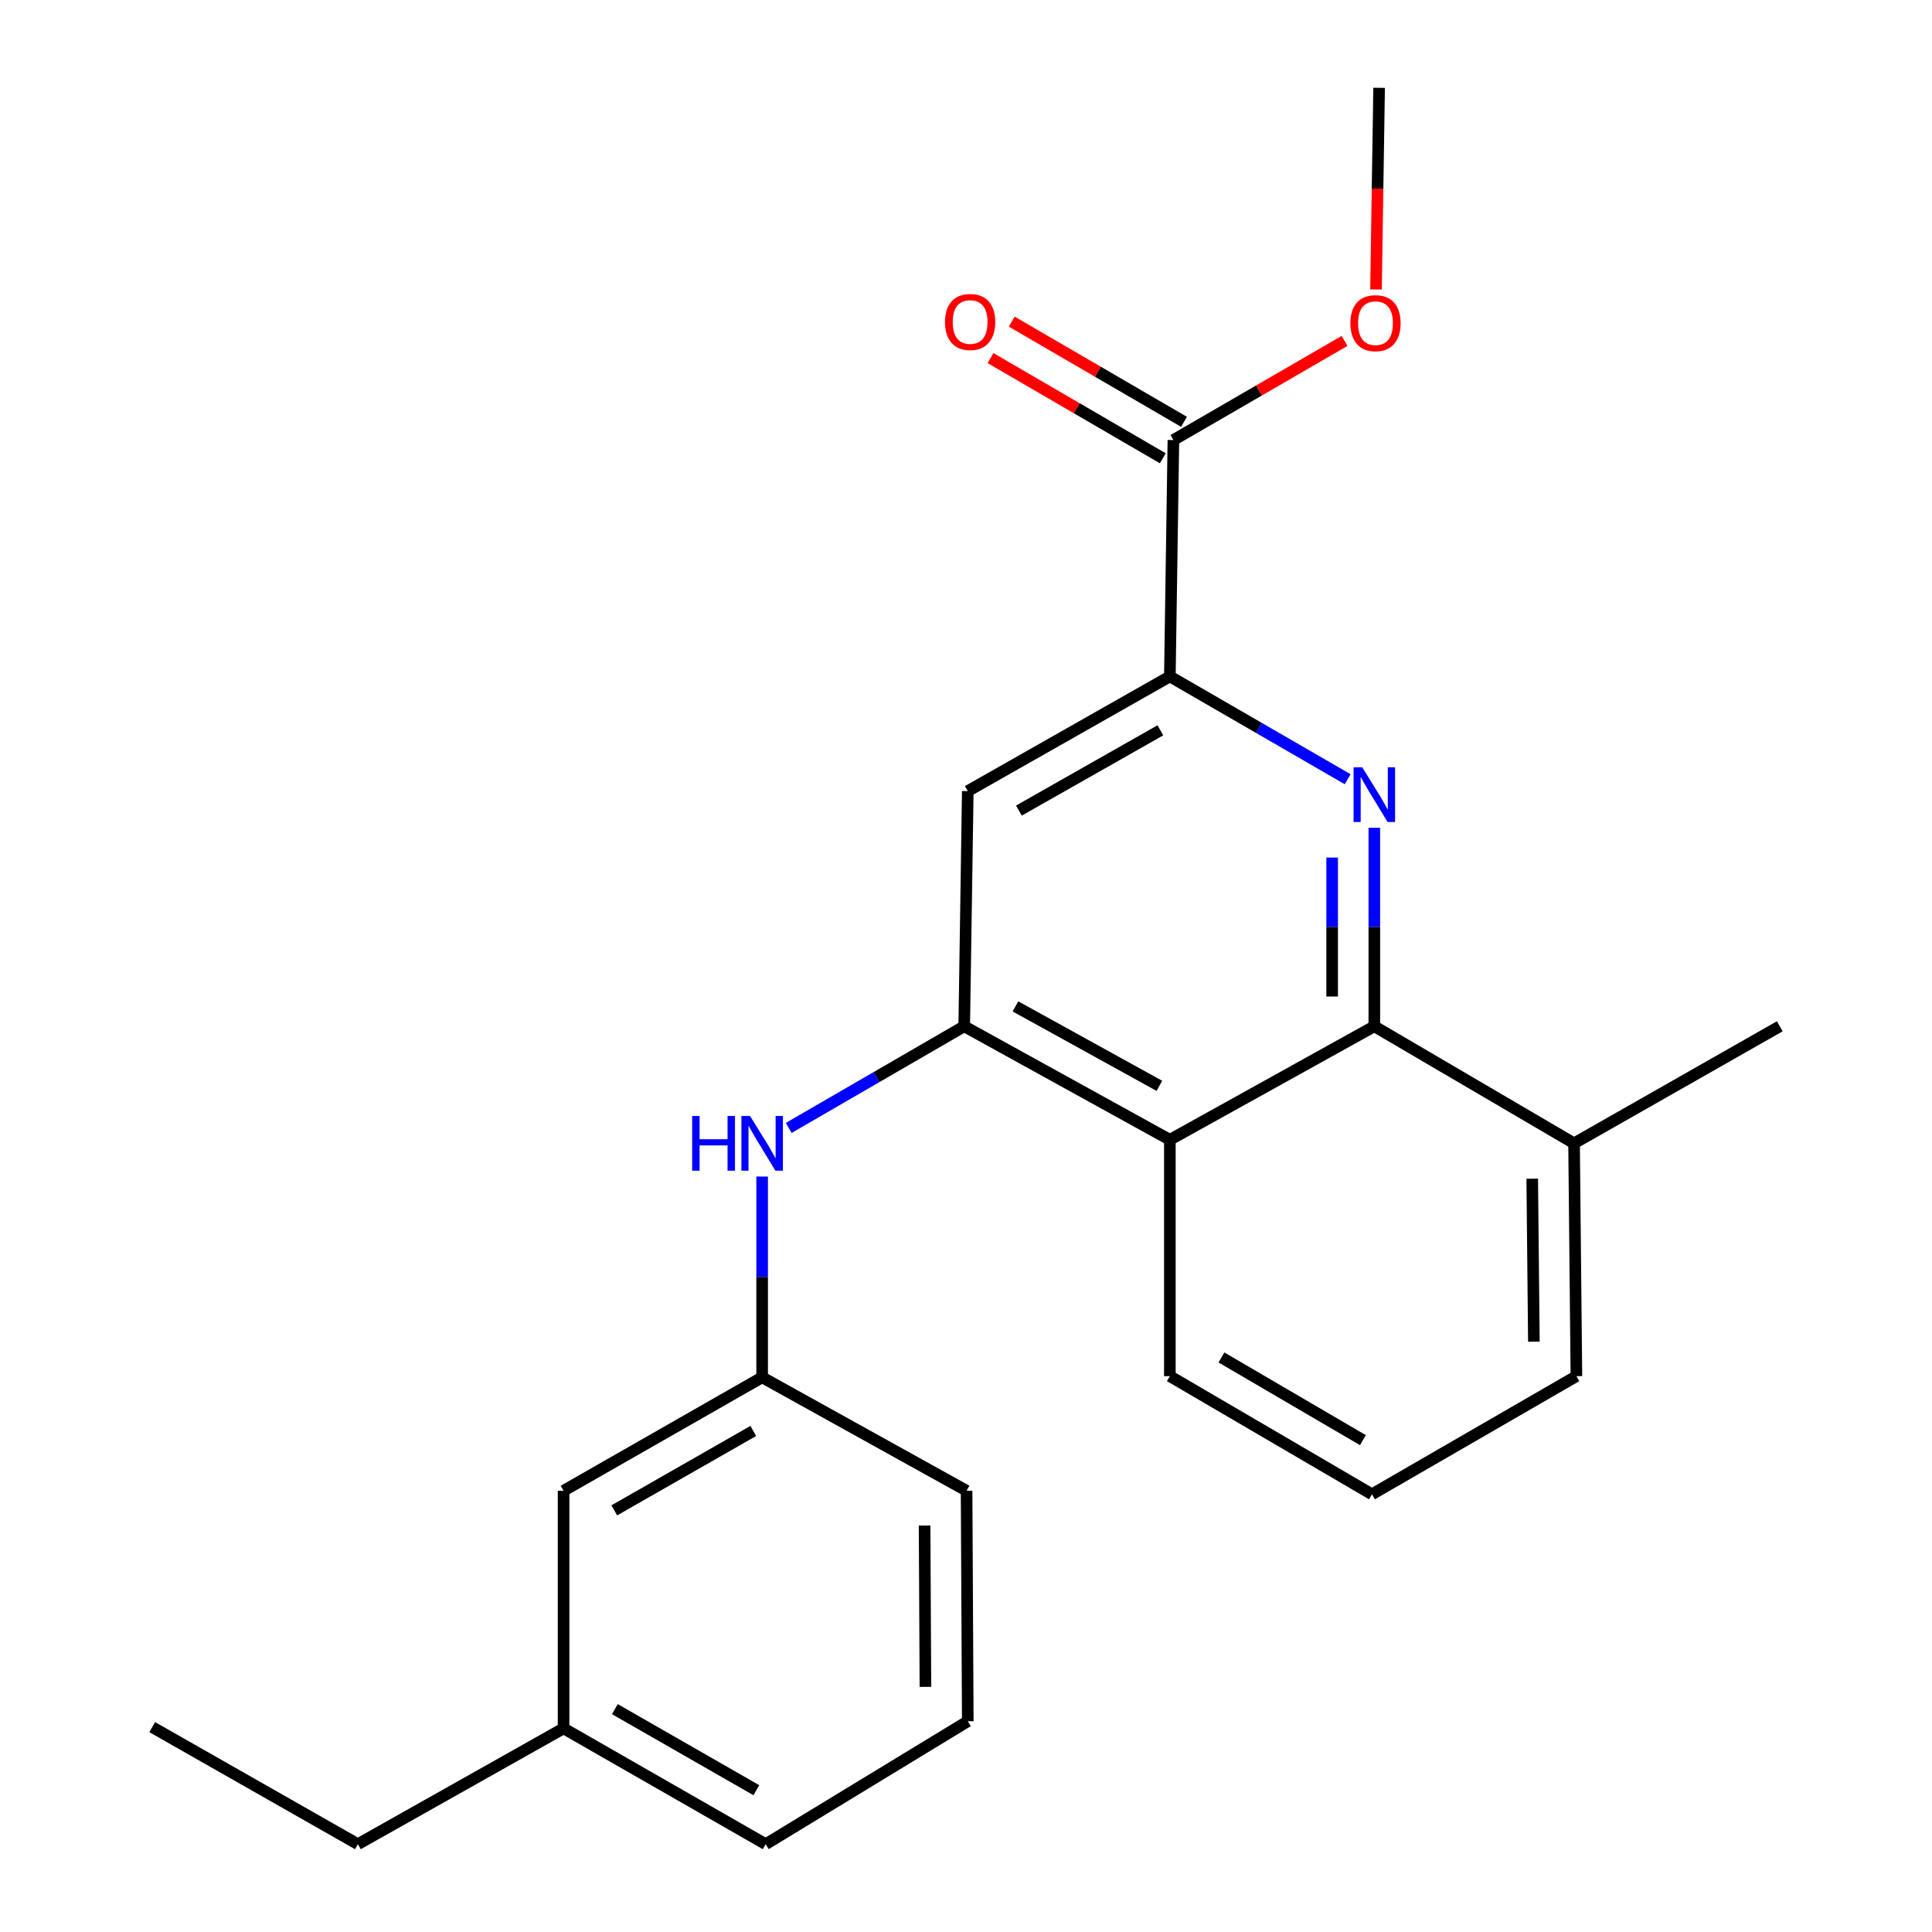 <?xml version='1.0' encoding='iso-8859-1'?>
<svg version='1.1' baseProfile='full'
              xmlns='http://www.w3.org/2000/svg'
                      xmlns:rdkit='http://www.rdkit.org/xml'
                      xmlns:xlink='http://www.w3.org/1999/xlink'
                  xml:space='preserve'
width='1000px' height='1000px' viewBox='0 0 1000 1000'>
<!-- END OF HEADER -->
<rect style='opacity:1.0;fill:#FFFFFF;stroke:none' width='1000' height='1000' x='0' y='0'> </rect>
<path class='bond-1' d='M 711.348,428.463 L 711.348,479.835' style='fill:none;fill-rule:evenodd;stroke:#0000FF;stroke-width:6px;stroke-linecap:butt;stroke-linejoin:miter;stroke-opacity:1' />
<path class='bond-1' d='M 711.348,479.835 L 711.348,531.206' style='fill:none;fill-rule:evenodd;stroke:#000000;stroke-width:6px;stroke-linecap:butt;stroke-linejoin:miter;stroke-opacity:1' />
<path class='bond-1' d='M 689.517,443.875 L 689.517,479.835' style='fill:none;fill-rule:evenodd;stroke:#0000FF;stroke-width:6px;stroke-linecap:butt;stroke-linejoin:miter;stroke-opacity:1' />
<path class='bond-1' d='M 689.517,479.835 L 689.517,515.795' style='fill:none;fill-rule:evenodd;stroke:#000000;stroke-width:6px;stroke-linecap:butt;stroke-linejoin:miter;stroke-opacity:1' />
<path class='bond-2' d='M 697.552,403.329 L 651.534,376.724' style='fill:none;fill-rule:evenodd;stroke:#0000FF;stroke-width:6px;stroke-linecap:butt;stroke-linejoin:miter;stroke-opacity:1' />
<path class='bond-2' d='M 651.534,376.724 L 605.516,350.118' style='fill:none;fill-rule:evenodd;stroke:#000000;stroke-width:6px;stroke-linecap:butt;stroke-linejoin:miter;stroke-opacity:1' />
<path class='bond-0' d='M 499.078,531.206 L 500.922,409.474' style='fill:none;fill-rule:evenodd;stroke:#000000;stroke-width:6px;stroke-linecap:butt;stroke-linejoin:miter;stroke-opacity:1' />
<path class='bond-6' d='M 499.078,531.206 L 453.662,557.511' style='fill:none;fill-rule:evenodd;stroke:#000000;stroke-width:6px;stroke-linecap:butt;stroke-linejoin:miter;stroke-opacity:1' />
<path class='bond-6' d='M 453.662,557.511 L 408.245,583.816' style='fill:none;fill-rule:evenodd;stroke:#0000FF;stroke-width:6px;stroke-linecap:butt;stroke-linejoin:miter;stroke-opacity:1' />
<path class='bond-23' d='M 499.078,531.206 L 605.516,589.956' style='fill:none;fill-rule:evenodd;stroke:#000000;stroke-width:6px;stroke-linecap:butt;stroke-linejoin:miter;stroke-opacity:1' />
<path class='bond-23' d='M 525.593,520.906 L 600.1,562.031' style='fill:none;fill-rule:evenodd;stroke:#000000;stroke-width:6px;stroke-linecap:butt;stroke-linejoin:miter;stroke-opacity:1' />
<path class='bond-3' d='M 711.348,531.206 L 605.516,589.956' style='fill:none;fill-rule:evenodd;stroke:#000000;stroke-width:6px;stroke-linecap:butt;stroke-linejoin:miter;stroke-opacity:1' />
<path class='bond-7' d='M 711.348,531.206 L 814.73,591.787' style='fill:none;fill-rule:evenodd;stroke:#000000;stroke-width:6px;stroke-linecap:butt;stroke-linejoin:miter;stroke-opacity:1' />
<path class='bond-4' d='M 605.516,350.118 L 500.922,409.474' style='fill:none;fill-rule:evenodd;stroke:#000000;stroke-width:6px;stroke-linecap:butt;stroke-linejoin:miter;stroke-opacity:1' />
<path class='bond-4' d='M 600.602,378.008 L 527.386,419.558' style='fill:none;fill-rule:evenodd;stroke:#000000;stroke-width:6px;stroke-linecap:butt;stroke-linejoin:miter;stroke-opacity:1' />
<path class='bond-5' d='M 605.516,350.118 L 607.348,227.768' style='fill:none;fill-rule:evenodd;stroke:#000000;stroke-width:6px;stroke-linecap:butt;stroke-linejoin:miter;stroke-opacity:1' />
<path class='bond-12' d='M 605.516,589.956 L 605.516,712.294' style='fill:none;fill-rule:evenodd;stroke:#000000;stroke-width:6px;stroke-linecap:butt;stroke-linejoin:miter;stroke-opacity:1' />
<path class='bond-9' d='M 612.835,218.332 L 568.25,192.403' style='fill:none;fill-rule:evenodd;stroke:#000000;stroke-width:6px;stroke-linecap:butt;stroke-linejoin:miter;stroke-opacity:1' />
<path class='bond-9' d='M 568.25,192.403 L 523.665,166.474' style='fill:none;fill-rule:evenodd;stroke:#FF0000;stroke-width:6px;stroke-linecap:butt;stroke-linejoin:miter;stroke-opacity:1' />
<path class='bond-9' d='M 601.86,237.203 L 557.275,211.275' style='fill:none;fill-rule:evenodd;stroke:#000000;stroke-width:6px;stroke-linecap:butt;stroke-linejoin:miter;stroke-opacity:1' />
<path class='bond-9' d='M 557.275,211.275 L 512.69,185.346' style='fill:none;fill-rule:evenodd;stroke:#FF0000;stroke-width:6px;stroke-linecap:butt;stroke-linejoin:miter;stroke-opacity:1' />
<path class='bond-11' d='M 607.348,227.768 L 651.64,202.116' style='fill:none;fill-rule:evenodd;stroke:#000000;stroke-width:6px;stroke-linecap:butt;stroke-linejoin:miter;stroke-opacity:1' />
<path class='bond-11' d='M 651.64,202.116 L 695.933,176.465' style='fill:none;fill-rule:evenodd;stroke:#FF0000;stroke-width:6px;stroke-linecap:butt;stroke-linejoin:miter;stroke-opacity:1' />
<path class='bond-8' d='M 394.484,608.975 L 394.484,660.938' style='fill:none;fill-rule:evenodd;stroke:#0000FF;stroke-width:6px;stroke-linecap:butt;stroke-linejoin:miter;stroke-opacity:1' />
<path class='bond-8' d='M 394.484,660.938 L 394.484,712.901' style='fill:none;fill-rule:evenodd;stroke:#000000;stroke-width:6px;stroke-linecap:butt;stroke-linejoin:miter;stroke-opacity:1' />
<path class='bond-16' d='M 814.73,591.787 L 815.943,712.294' style='fill:none;fill-rule:evenodd;stroke:#000000;stroke-width:6px;stroke-linecap:butt;stroke-linejoin:miter;stroke-opacity:1' />
<path class='bond-16' d='M 793.082,610.083 L 793.931,694.438' style='fill:none;fill-rule:evenodd;stroke:#000000;stroke-width:6px;stroke-linecap:butt;stroke-linejoin:miter;stroke-opacity:1' />
<path class='bond-18' d='M 814.73,591.787 L 921.205,531.206' style='fill:none;fill-rule:evenodd;stroke:#000000;stroke-width:6px;stroke-linecap:butt;stroke-linejoin:miter;stroke-opacity:1' />
<path class='bond-10' d='M 394.484,712.901 L 291.708,771.614' style='fill:none;fill-rule:evenodd;stroke:#000000;stroke-width:6px;stroke-linecap:butt;stroke-linejoin:miter;stroke-opacity:1' />
<path class='bond-10' d='M 389.896,740.663 L 317.953,781.763' style='fill:none;fill-rule:evenodd;stroke:#000000;stroke-width:6px;stroke-linecap:butt;stroke-linejoin:miter;stroke-opacity:1' />
<path class='bond-17' d='M 394.484,712.901 L 500.303,771.614' style='fill:none;fill-rule:evenodd;stroke:#000000;stroke-width:6px;stroke-linecap:butt;stroke-linejoin:miter;stroke-opacity:1' />
<path class='bond-13' d='M 291.708,771.614 L 291.708,894.595' style='fill:none;fill-rule:evenodd;stroke:#000000;stroke-width:6px;stroke-linecap:butt;stroke-linejoin:miter;stroke-opacity:1' />
<path class='bond-21' d='M 712.221,149.823 L 713.022,97.639' style='fill:none;fill-rule:evenodd;stroke:#FF0000;stroke-width:6px;stroke-linecap:butt;stroke-linejoin:miter;stroke-opacity:1' />
<path class='bond-21' d='M 713.022,97.639 L 713.822,45.455' style='fill:none;fill-rule:evenodd;stroke:#000000;stroke-width:6px;stroke-linecap:butt;stroke-linejoin:miter;stroke-opacity:1' />
<path class='bond-24' d='M 605.516,712.294 L 710.123,773.445' style='fill:none;fill-rule:evenodd;stroke:#000000;stroke-width:6px;stroke-linecap:butt;stroke-linejoin:miter;stroke-opacity:1' />
<path class='bond-24' d='M 632.225,702.62 L 705.45,745.426' style='fill:none;fill-rule:evenodd;stroke:#000000;stroke-width:6px;stroke-linecap:butt;stroke-linejoin:miter;stroke-opacity:1' />
<path class='bond-20' d='M 291.708,894.595 L 185.234,954.545' style='fill:none;fill-rule:evenodd;stroke:#000000;stroke-width:6px;stroke-linecap:butt;stroke-linejoin:miter;stroke-opacity:1' />
<path class='bond-25' d='M 291.708,894.595 L 396.327,954.545' style='fill:none;fill-rule:evenodd;stroke:#000000;stroke-width:6px;stroke-linecap:butt;stroke-linejoin:miter;stroke-opacity:1' />
<path class='bond-25' d='M 318.255,884.646 L 391.488,926.611' style='fill:none;fill-rule:evenodd;stroke:#000000;stroke-width:6px;stroke-linecap:butt;stroke-linejoin:miter;stroke-opacity:1' />
<path class='bond-14' d='M 710.123,773.445 L 815.943,712.294' style='fill:none;fill-rule:evenodd;stroke:#000000;stroke-width:6px;stroke-linecap:butt;stroke-linejoin:miter;stroke-opacity:1' />
<path class='bond-15' d='M 500.922,890.908 L 500.303,771.614' style='fill:none;fill-rule:evenodd;stroke:#000000;stroke-width:6px;stroke-linecap:butt;stroke-linejoin:miter;stroke-opacity:1' />
<path class='bond-15' d='M 478.998,873.127 L 478.565,789.621' style='fill:none;fill-rule:evenodd;stroke:#000000;stroke-width:6px;stroke-linecap:butt;stroke-linejoin:miter;stroke-opacity:1' />
<path class='bond-19' d='M 500.922,890.908 L 396.327,954.545' style='fill:none;fill-rule:evenodd;stroke:#000000;stroke-width:6px;stroke-linecap:butt;stroke-linejoin:miter;stroke-opacity:1' />
<path class='bond-22' d='M 185.234,954.545 L 78.795,893.964' style='fill:none;fill-rule:evenodd;stroke:#000000;stroke-width:6px;stroke-linecap:butt;stroke-linejoin:miter;stroke-opacity:1' />
<path  class='atom-0' d='M 705.088 397.146
L 714.368 412.146
Q 715.288 413.626, 716.768 416.306
Q 718.248 418.986, 718.328 419.146
L 718.328 397.146
L 722.088 397.146
L 722.088 425.466
L 718.208 425.466
L 708.248 409.066
Q 707.088 407.146, 705.848 404.946
Q 704.648 402.746, 704.288 402.066
L 704.288 425.466
L 700.608 425.466
L 700.608 397.146
L 705.088 397.146
' fill='#0000FF'/>
<path  class='atom-7' d='M 358.264 577.627
L 362.104 577.627
L 362.104 589.667
L 376.584 589.667
L 376.584 577.627
L 380.424 577.627
L 380.424 605.947
L 376.584 605.947
L 376.584 592.867
L 362.104 592.867
L 362.104 605.947
L 358.264 605.947
L 358.264 577.627
' fill='#0000FF'/>
<path  class='atom-7' d='M 388.224 577.627
L 397.504 592.627
Q 398.424 594.107, 399.904 596.787
Q 401.384 599.467, 401.464 599.627
L 401.464 577.627
L 405.224 577.627
L 405.224 605.947
L 401.344 605.947
L 391.384 589.547
Q 390.224 587.627, 388.984 585.427
Q 387.784 583.227, 387.424 582.547
L 387.424 605.947
L 383.744 605.947
L 383.744 577.627
L 388.224 577.627
' fill='#0000FF'/>
<path  class='atom-10' d='M 489.135 166.66
Q 489.135 159.86, 492.495 156.06
Q 495.855 152.26, 502.135 152.26
Q 508.415 152.26, 511.775 156.06
Q 515.135 159.86, 515.135 166.66
Q 515.135 173.54, 511.735 177.46
Q 508.335 181.34, 502.135 181.34
Q 495.895 181.34, 492.495 177.46
Q 489.135 173.58, 489.135 166.66
M 502.135 178.14
Q 506.455 178.14, 508.775 175.26
Q 511.135 172.34, 511.135 166.66
Q 511.135 161.1, 508.775 158.3
Q 506.455 155.46, 502.135 155.46
Q 497.815 155.46, 495.455 158.26
Q 493.135 161.06, 493.135 166.66
Q 493.135 172.38, 495.455 175.26
Q 497.815 178.14, 502.135 178.14
' fill='#FF0000'/>
<path  class='atom-12' d='M 698.955 167.267
Q 698.955 160.467, 702.315 156.667
Q 705.675 152.867, 711.955 152.867
Q 718.235 152.867, 721.595 156.667
Q 724.955 160.467, 724.955 167.267
Q 724.955 174.147, 721.555 178.067
Q 718.155 181.947, 711.955 181.947
Q 705.715 181.947, 702.315 178.067
Q 698.955 174.187, 698.955 167.267
M 711.955 178.747
Q 716.275 178.747, 718.595 175.867
Q 720.955 172.947, 720.955 167.267
Q 720.955 161.707, 718.595 158.907
Q 716.275 156.067, 711.955 156.067
Q 707.635 156.067, 705.275 158.867
Q 702.955 161.667, 702.955 167.267
Q 702.955 172.987, 705.275 175.867
Q 707.635 178.747, 711.955 178.747
' fill='#FF0000'/>
</svg>
